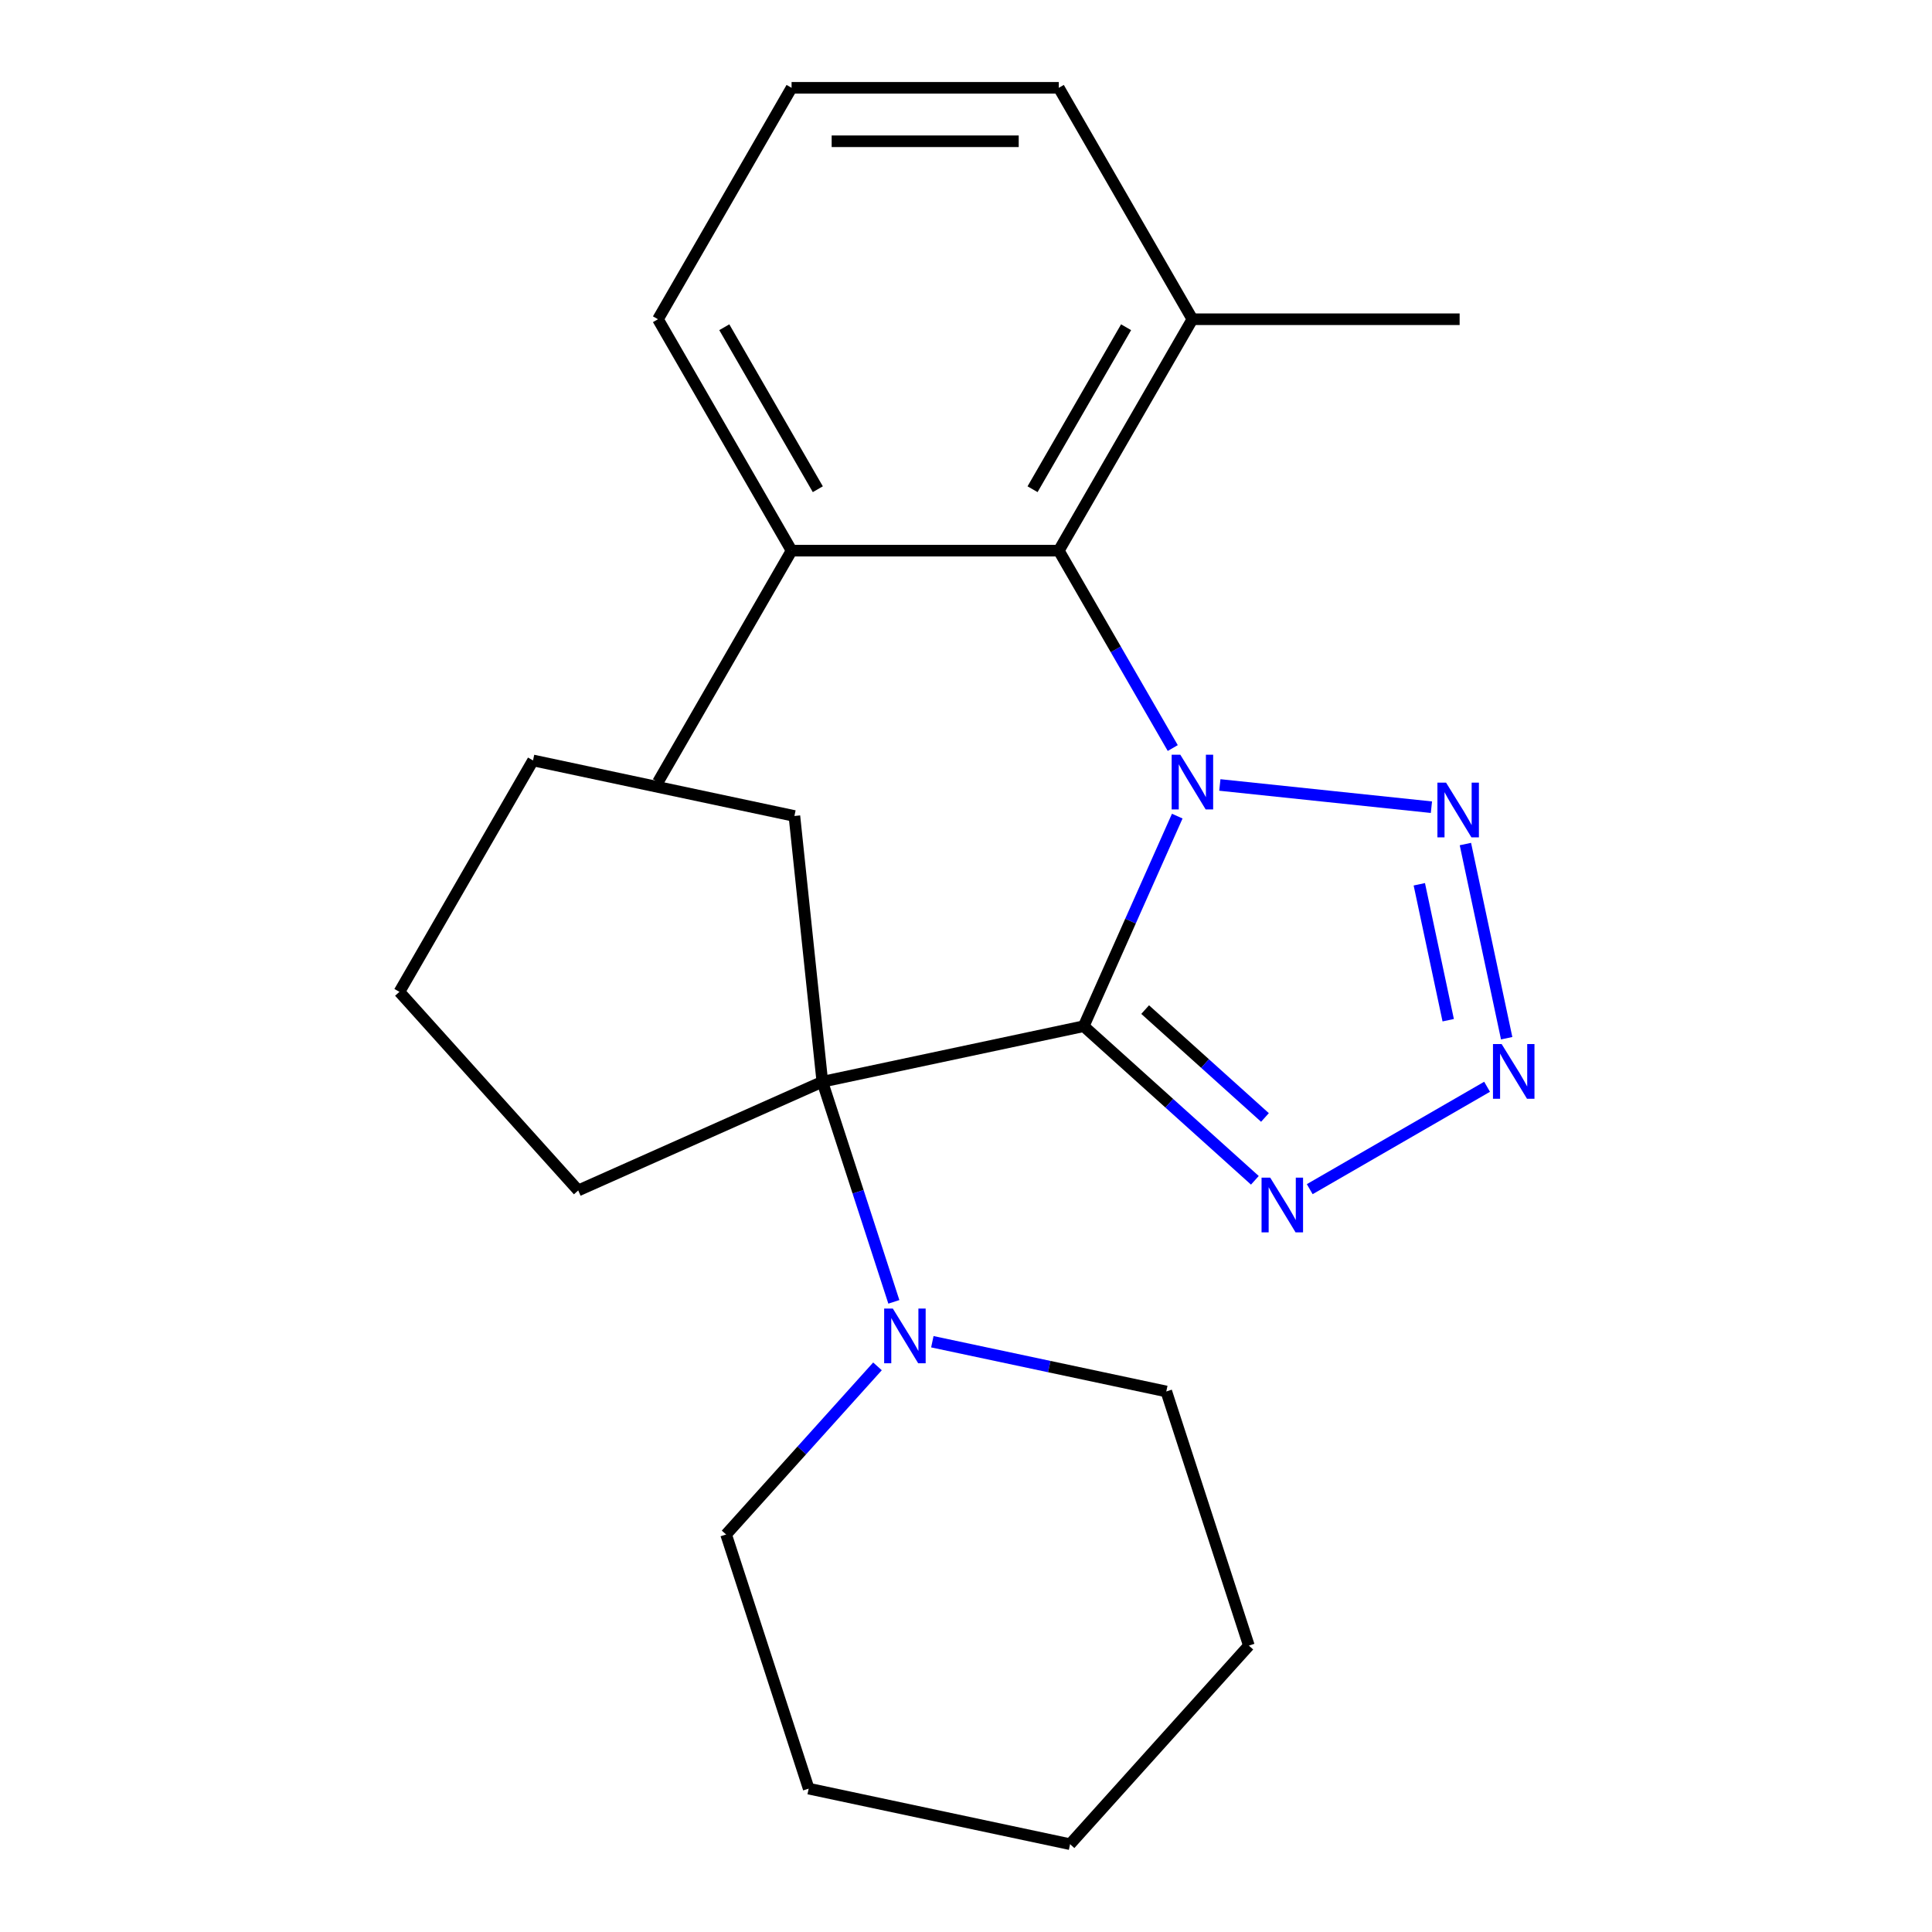 <?xml version='1.0' encoding='iso-8859-1'?>
<svg version='1.1' baseProfile='full'
              xmlns='http://www.w3.org/2000/svg'
                      xmlns:rdkit='http://www.rdkit.org/xml'
                      xmlns:xlink='http://www.w3.org/1999/xlink'
                  xml:space='preserve'
width='1000px' height='1000px' viewBox='0 0 1000 1000'>
<!-- END OF HEADER -->
<rect style='opacity:1.0;fill:#FFFFFF;stroke:none' width='1000' height='1000' x='0' y='0'> </rect>
<path class='bond-0' d='M 609.344,422.42 L 585.138,476.789' style='fill:none;fill-rule:evenodd;stroke:#0000FF;stroke-width:6px;stroke-linecap:butt;stroke-linejoin:miter;stroke-opacity:1' />
<path class='bond-0' d='M 585.138,476.789 L 560.931,531.158' style='fill:none;fill-rule:evenodd;stroke:#000000;stroke-width:6px;stroke-linecap:butt;stroke-linejoin:miter;stroke-opacity:1' />
<path class='bond-1' d='M 631.386,406.295 L 740.903,417.805' style='fill:none;fill-rule:evenodd;stroke:#0000FF;stroke-width:6px;stroke-linecap:butt;stroke-linejoin:miter;stroke-opacity:1' />
<path class='bond-5' d='M 607.017,387.185 L 577.524,336.102' style='fill:none;fill-rule:evenodd;stroke:#0000FF;stroke-width:6px;stroke-linecap:butt;stroke-linejoin:miter;stroke-opacity:1' />
<path class='bond-5' d='M 577.524,336.102 L 548.032,285.02' style='fill:none;fill-rule:evenodd;stroke:#000000;stroke-width:6px;stroke-linecap:butt;stroke-linejoin:miter;stroke-opacity:1' />
<path class='bond-2' d='M 560.931,531.158 L 605.226,571.041' style='fill:none;fill-rule:evenodd;stroke:#000000;stroke-width:6px;stroke-linecap:butt;stroke-linejoin:miter;stroke-opacity:1' />
<path class='bond-2' d='M 605.226,571.041 L 649.52,610.924' style='fill:none;fill-rule:evenodd;stroke:#0000FF;stroke-width:6px;stroke-linecap:butt;stroke-linejoin:miter;stroke-opacity:1' />
<path class='bond-2' d='M 592.729,522.565 L 623.736,550.483' style='fill:none;fill-rule:evenodd;stroke:#000000;stroke-width:6px;stroke-linecap:butt;stroke-linejoin:miter;stroke-opacity:1' />
<path class='bond-2' d='M 623.736,550.483 L 654.742,578.401' style='fill:none;fill-rule:evenodd;stroke:#0000FF;stroke-width:6px;stroke-linecap:butt;stroke-linejoin:miter;stroke-opacity:1' />
<path class='bond-4' d='M 560.931,531.158 L 425.641,559.915' style='fill:none;fill-rule:evenodd;stroke:#000000;stroke-width:6px;stroke-linecap:butt;stroke-linejoin:miter;stroke-opacity:1' />
<path class='bond-3' d='M 758.488,436.878 L 779.851,537.383' style='fill:none;fill-rule:evenodd;stroke:#0000FF;stroke-width:6px;stroke-linecap:butt;stroke-linejoin:miter;stroke-opacity:1' />
<path class='bond-3' d='M 734.635,457.705 L 749.589,528.059' style='fill:none;fill-rule:evenodd;stroke:#0000FF;stroke-width:6px;stroke-linecap:butt;stroke-linejoin:miter;stroke-opacity:1' />
<path class='bond-23' d='M 677.916,615.51 L 769.713,562.511' style='fill:none;fill-rule:evenodd;stroke:#0000FF;stroke-width:6px;stroke-linecap:butt;stroke-linejoin:miter;stroke-opacity:1' />
<path class='bond-6' d='M 425.641,559.915 L 444.149,616.878' style='fill:none;fill-rule:evenodd;stroke:#000000;stroke-width:6px;stroke-linecap:butt;stroke-linejoin:miter;stroke-opacity:1' />
<path class='bond-6' d='M 444.149,616.878 L 462.657,673.84' style='fill:none;fill-rule:evenodd;stroke:#0000FF;stroke-width:6px;stroke-linecap:butt;stroke-linejoin:miter;stroke-opacity:1' />
<path class='bond-9' d='M 425.641,559.915 L 299.285,616.172' style='fill:none;fill-rule:evenodd;stroke:#000000;stroke-width:6px;stroke-linecap:butt;stroke-linejoin:miter;stroke-opacity:1' />
<path class='bond-10' d='M 425.641,559.915 L 411.183,422.359' style='fill:none;fill-rule:evenodd;stroke:#000000;stroke-width:6px;stroke-linecap:butt;stroke-linejoin:miter;stroke-opacity:1' />
<path class='bond-7' d='M 548.032,285.02 L 617.188,165.237' style='fill:none;fill-rule:evenodd;stroke:#000000;stroke-width:6px;stroke-linecap:butt;stroke-linejoin:miter;stroke-opacity:1' />
<path class='bond-7' d='M 534.449,253.221 L 582.858,169.373' style='fill:none;fill-rule:evenodd;stroke:#000000;stroke-width:6px;stroke-linecap:butt;stroke-linejoin:miter;stroke-opacity:1' />
<path class='bond-8' d='M 548.032,285.02 L 409.719,285.02' style='fill:none;fill-rule:evenodd;stroke:#000000;stroke-width:6px;stroke-linecap:butt;stroke-linejoin:miter;stroke-opacity:1' />
<path class='bond-11' d='M 454.184,707.227 L 415.008,750.736' style='fill:none;fill-rule:evenodd;stroke:#0000FF;stroke-width:6px;stroke-linecap:butt;stroke-linejoin:miter;stroke-opacity:1' />
<path class='bond-11' d='M 415.008,750.736 L 375.832,794.245' style='fill:none;fill-rule:evenodd;stroke:#000000;stroke-width:6px;stroke-linecap:butt;stroke-linejoin:miter;stroke-opacity:1' />
<path class='bond-12' d='M 482.58,694.476 L 543.126,707.346' style='fill:none;fill-rule:evenodd;stroke:#0000FF;stroke-width:6px;stroke-linecap:butt;stroke-linejoin:miter;stroke-opacity:1' />
<path class='bond-12' d='M 543.126,707.346 L 603.672,720.215' style='fill:none;fill-rule:evenodd;stroke:#000000;stroke-width:6px;stroke-linecap:butt;stroke-linejoin:miter;stroke-opacity:1' />
<path class='bond-15' d='M 617.188,165.237 L 548.032,45.455' style='fill:none;fill-rule:evenodd;stroke:#000000;stroke-width:6px;stroke-linecap:butt;stroke-linejoin:miter;stroke-opacity:1' />
<path class='bond-16' d='M 617.188,165.237 L 755.501,165.237' style='fill:none;fill-rule:evenodd;stroke:#000000;stroke-width:6px;stroke-linecap:butt;stroke-linejoin:miter;stroke-opacity:1' />
<path class='bond-14' d='M 409.719,285.02 L 340.562,165.237' style='fill:none;fill-rule:evenodd;stroke:#000000;stroke-width:6px;stroke-linecap:butt;stroke-linejoin:miter;stroke-opacity:1' />
<path class='bond-14' d='M 423.302,253.221 L 374.892,169.373' style='fill:none;fill-rule:evenodd;stroke:#000000;stroke-width:6px;stroke-linecap:butt;stroke-linejoin:miter;stroke-opacity:1' />
<path class='bond-17' d='M 409.719,285.02 L 340.562,404.803' style='fill:none;fill-rule:evenodd;stroke:#000000;stroke-width:6px;stroke-linecap:butt;stroke-linejoin:miter;stroke-opacity:1' />
<path class='bond-18' d='M 299.285,616.172 L 206.736,513.385' style='fill:none;fill-rule:evenodd;stroke:#000000;stroke-width:6px;stroke-linecap:butt;stroke-linejoin:miter;stroke-opacity:1' />
<path class='bond-19' d='M 411.183,422.359 L 275.892,393.602' style='fill:none;fill-rule:evenodd;stroke:#000000;stroke-width:6px;stroke-linecap:butt;stroke-linejoin:miter;stroke-opacity:1' />
<path class='bond-21' d='M 375.832,794.245 L 418.573,925.789' style='fill:none;fill-rule:evenodd;stroke:#000000;stroke-width:6px;stroke-linecap:butt;stroke-linejoin:miter;stroke-opacity:1' />
<path class='bond-20' d='M 603.672,720.215 L 646.413,851.759' style='fill:none;fill-rule:evenodd;stroke:#000000;stroke-width:6px;stroke-linecap:butt;stroke-linejoin:miter;stroke-opacity:1' />
<path class='bond-13' d='M 409.719,45.455 L 340.562,165.237' style='fill:none;fill-rule:evenodd;stroke:#000000;stroke-width:6px;stroke-linecap:butt;stroke-linejoin:miter;stroke-opacity:1' />
<path class='bond-24' d='M 409.719,45.455 L 548.032,45.455' style='fill:none;fill-rule:evenodd;stroke:#000000;stroke-width:6px;stroke-linecap:butt;stroke-linejoin:miter;stroke-opacity:1' />
<path class='bond-24' d='M 430.466,73.117 L 527.285,73.117' style='fill:none;fill-rule:evenodd;stroke:#000000;stroke-width:6px;stroke-linecap:butt;stroke-linejoin:miter;stroke-opacity:1' />
<path class='bond-25' d='M 206.736,513.385 L 275.892,393.602' style='fill:none;fill-rule:evenodd;stroke:#000000;stroke-width:6px;stroke-linecap:butt;stroke-linejoin:miter;stroke-opacity:1' />
<path class='bond-22' d='M 646.413,851.759 L 553.864,954.545' style='fill:none;fill-rule:evenodd;stroke:#000000;stroke-width:6px;stroke-linecap:butt;stroke-linejoin:miter;stroke-opacity:1' />
<path class='bond-26' d='M 418.573,925.789 L 553.864,954.545' style='fill:none;fill-rule:evenodd;stroke:#000000;stroke-width:6px;stroke-linecap:butt;stroke-linejoin:miter;stroke-opacity:1' />
<path  class='atom-0' d='M 610.928 390.643
L 620.208 405.643
Q 621.128 407.123, 622.608 409.803
Q 624.088 412.483, 624.168 412.643
L 624.168 390.643
L 627.928 390.643
L 627.928 418.963
L 624.048 418.963
L 614.088 402.563
Q 612.928 400.643, 611.688 398.443
Q 610.488 396.243, 610.128 395.563
L 610.128 418.963
L 606.448 418.963
L 606.448 390.643
L 610.928 390.643
' fill='#0000FF'/>
<path  class='atom-2' d='M 748.484 405.1
L 757.764 420.1
Q 758.684 421.58, 760.164 424.26
Q 761.644 426.94, 761.724 427.1
L 761.724 405.1
L 765.484 405.1
L 765.484 433.42
L 761.604 433.42
L 751.644 417.02
Q 750.484 415.1, 749.244 412.9
Q 748.044 410.7, 747.684 410.02
L 747.684 433.42
L 744.004 433.42
L 744.004 405.1
L 748.484 405.1
' fill='#0000FF'/>
<path  class='atom-3' d='M 657.458 609.547
L 666.738 624.547
Q 667.658 626.027, 669.138 628.707
Q 670.618 631.387, 670.698 631.547
L 670.698 609.547
L 674.458 609.547
L 674.458 637.867
L 670.578 637.867
L 660.618 621.467
Q 659.458 619.547, 658.218 617.347
Q 657.018 615.147, 656.658 614.467
L 656.658 637.867
L 652.978 637.867
L 652.978 609.547
L 657.458 609.547
' fill='#0000FF'/>
<path  class='atom-4' d='M 777.241 540.391
L 786.521 555.391
Q 787.441 556.871, 788.921 559.551
Q 790.401 562.231, 790.481 562.391
L 790.481 540.391
L 794.241 540.391
L 794.241 568.711
L 790.361 568.711
L 780.401 552.311
Q 779.241 550.391, 778.001 548.191
Q 776.801 545.991, 776.441 545.311
L 776.441 568.711
L 772.761 568.711
L 772.761 540.391
L 777.241 540.391
' fill='#0000FF'/>
<path  class='atom-7' d='M 462.122 677.298
L 471.402 692.298
Q 472.322 693.778, 473.802 696.458
Q 475.282 699.138, 475.362 699.298
L 475.362 677.298
L 479.122 677.298
L 479.122 705.618
L 475.242 705.618
L 465.282 689.218
Q 464.122 687.298, 462.882 685.098
Q 461.682 682.898, 461.322 682.218
L 461.322 705.618
L 457.642 705.618
L 457.642 677.298
L 462.122 677.298
' fill='#0000FF'/>
</svg>
